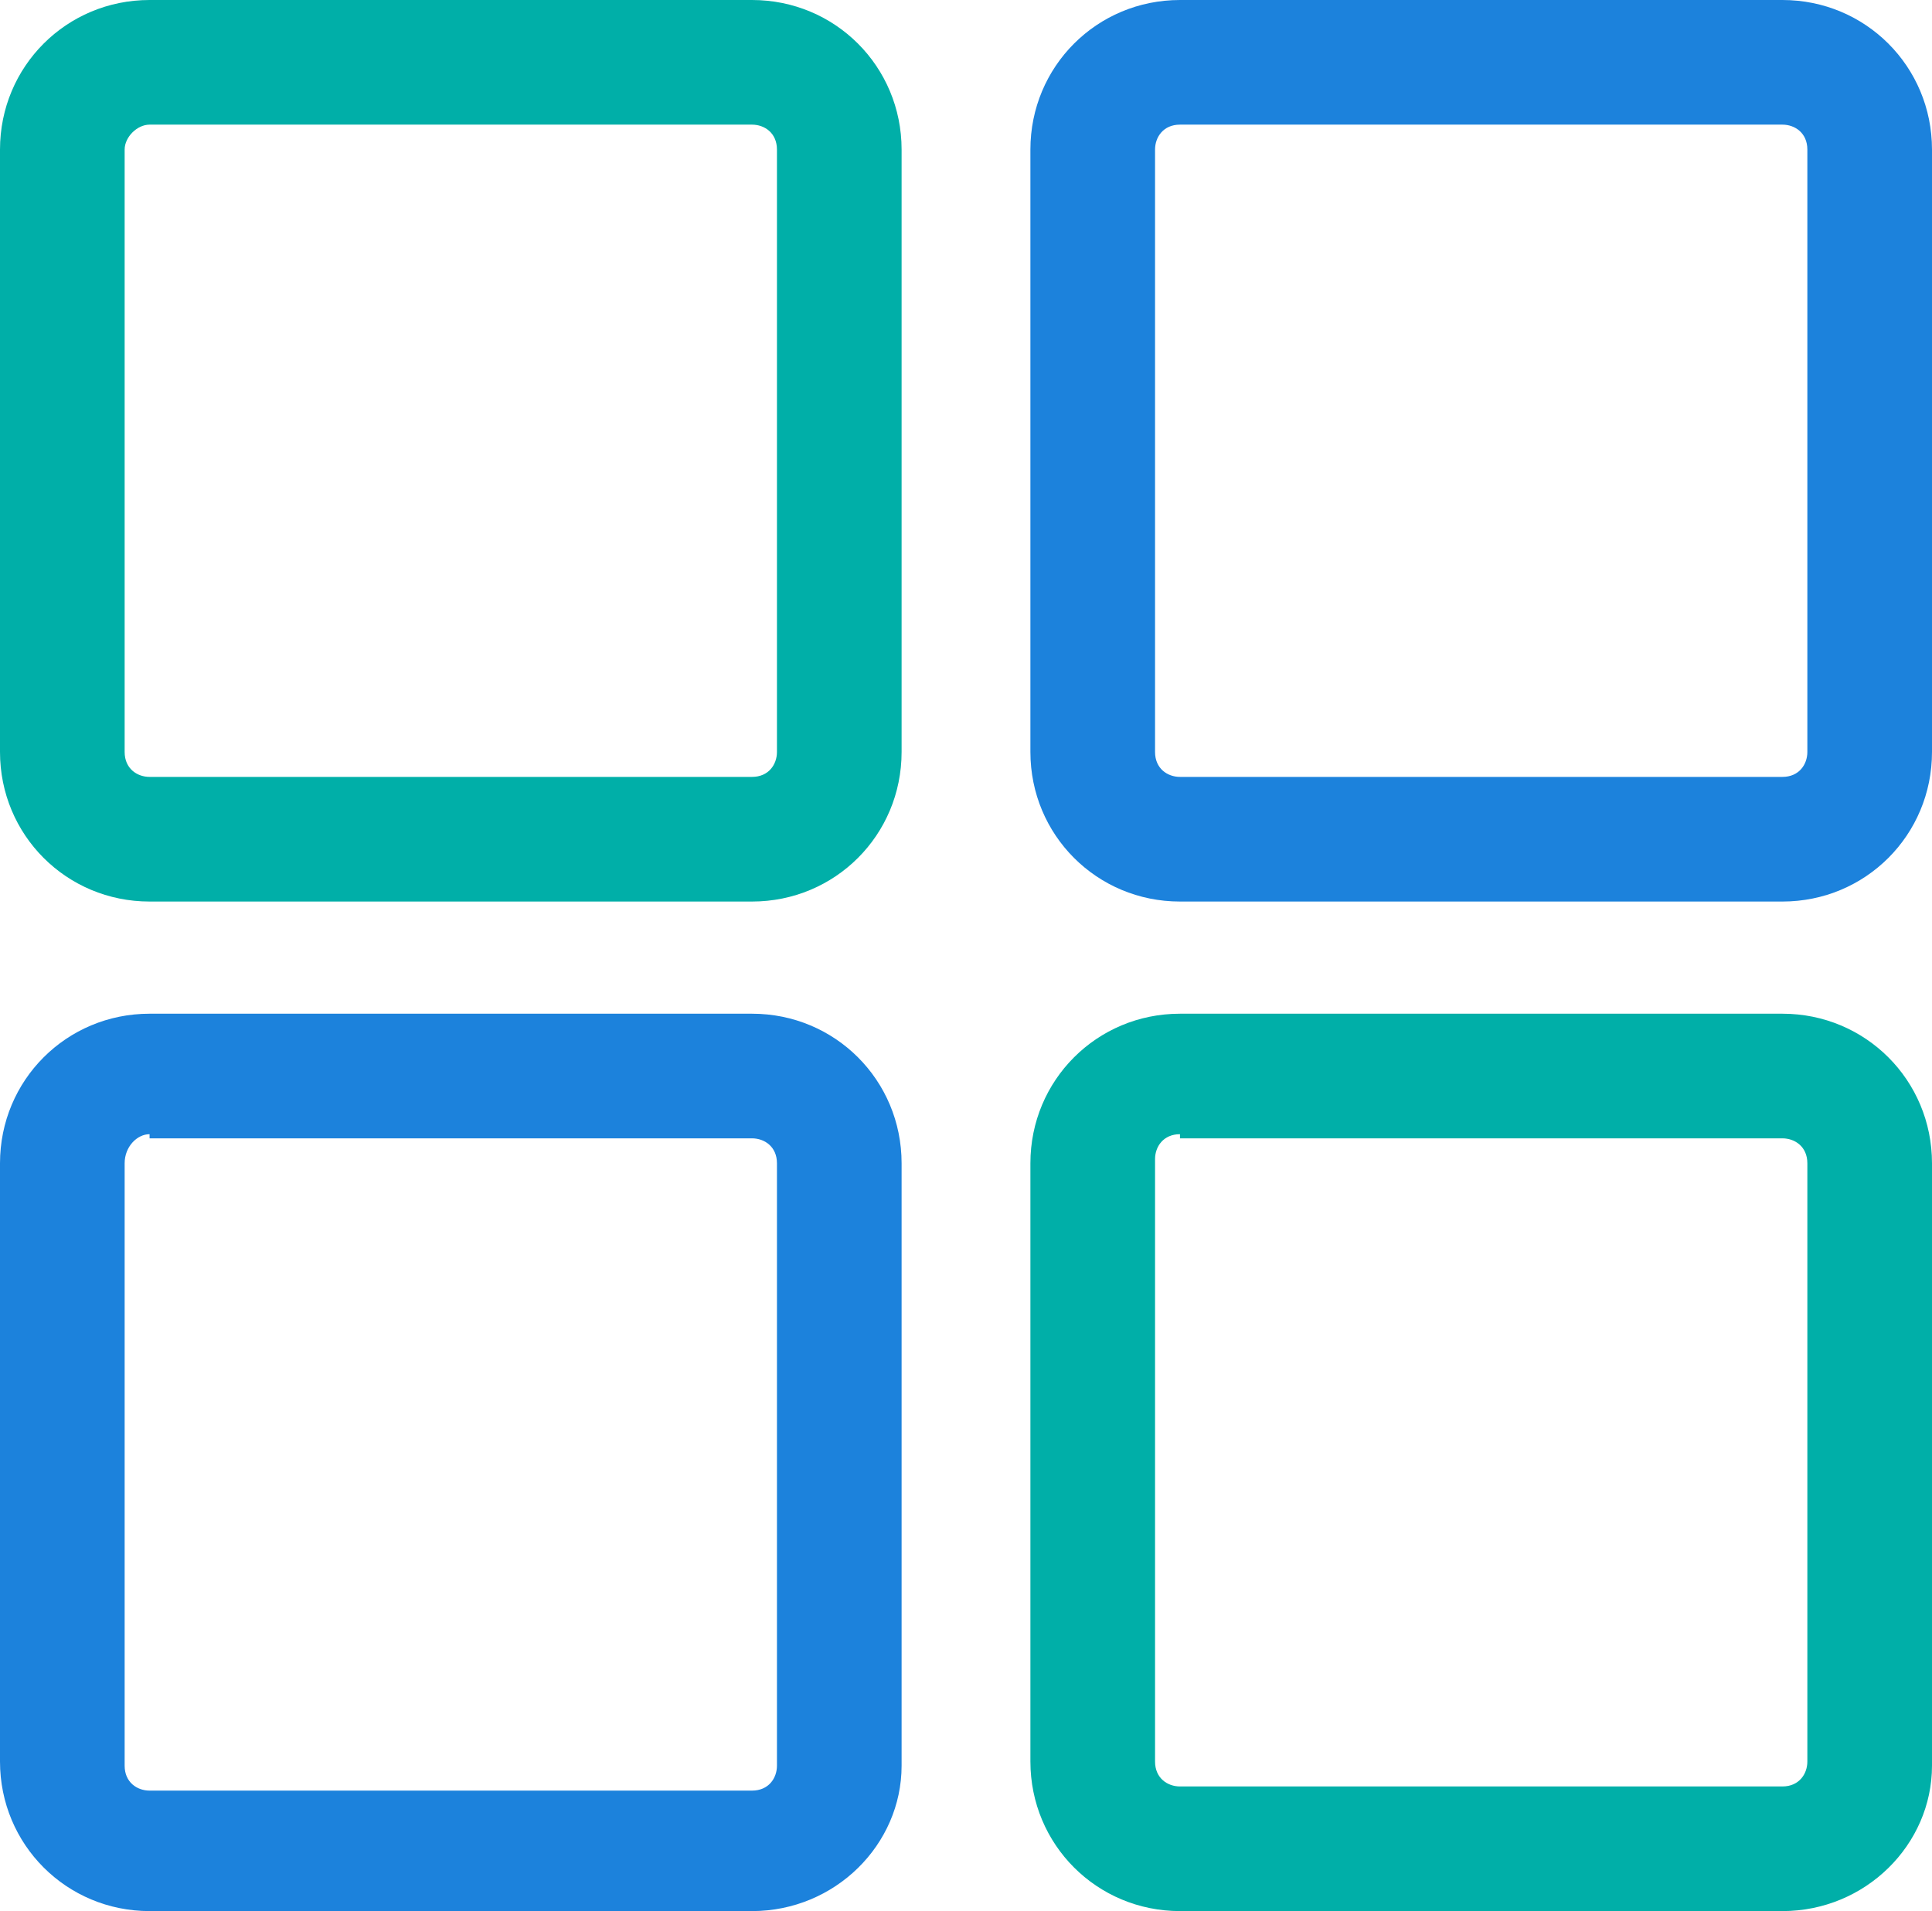 <svg xmlns="http://www.w3.org/2000/svg" xmlns:xlink="http://www.w3.org/1999/xlink" xmlns:a="http://ns.adobe.com/AdobeSVGViewerExtensions/3.0/"
	 x="0px" y="0px" width="46.5px" height="46px" viewBox="0 0 46.5 46" enable-background="new 0 0 46.5 46" xml:space="preserve">
<g>
	<g>
		<path fill="#00AFA8" d="M18.1,21.7H3.6c-2,0-3.6-1.6-3.6-3.6V3.6C0,1.6,1.6,0,3.6,0h14.5c2,0,3.6,1.6,3.6,3.6v14.5
			C21.7,20.1,20.1,21.7,18.1,21.7z M3.6,3C3.3,3,3,3.3,3,3.6v14.5c0,0.4,0.3,0.6,0.6,0.6h14.5c0.4,0,0.6-0.3,0.6-0.6V3.6
			c0-0.4-0.3-0.6-0.6-0.6H3.6z"/>
	</g>
	<g>
		<path fill="#1C82DC" d="M42.9,21.7H28.4c-2,0-3.6-1.6-3.6-3.6V3.6c0-2,1.6-3.6,3.6-3.6h14.5c2,0,3.6,1.6,3.6,3.6v14.5
			C46.5,20.1,44.9,21.7,42.9,21.7z M28.4,3c-0.4,0-0.6,0.3-0.6,0.6v14.5c0,0.4,0.3,0.6,0.6,0.6h14.5c0.4,0,0.6-0.3,0.6-0.6V3.6
			c0-0.4-0.3-0.6-0.6-0.6H28.4z"/>
	</g>
	<g>
		<path fill="#1C82DC" d="M18.1,46H3.6c-2,0-3.6-1.6-3.6-3.6V28c0-2,1.6-3.6,3.6-3.6h14.5c2,0,3.6,1.6,3.6,3.6v14.5
			C21.7,44.4,20.1,46,18.1,46z M3.6,27.3C3.3,27.3,3,27.6,3,28v14.5c0,0.4,0.3,0.6,0.6,0.6h14.5c0.4,0,0.6-0.3,0.6-0.6V28
			c0-0.4-0.3-0.6-0.6-0.6H3.6z"/>
	</g>
	<g>
		<path fill="#00AFA8" d="M42.9,46H28.4c-2,0-3.6-1.6-3.6-3.6V28c0-2,1.6-3.6,3.6-3.6h14.5c2,0,3.6,1.6,3.6,3.6v14.5
			C46.5,44.4,44.9,46,42.9,46z M28.4,27.3c-0.4,0-0.6,0.3-0.6,0.6v14.5c0,0.4,0.3,0.6,0.6,0.6h14.5c0.4,0,0.6-0.3,0.6-0.6V28
			c0-0.4-0.3-0.6-0.6-0.6H28.4z"/>
	</g>
</g>
</svg>